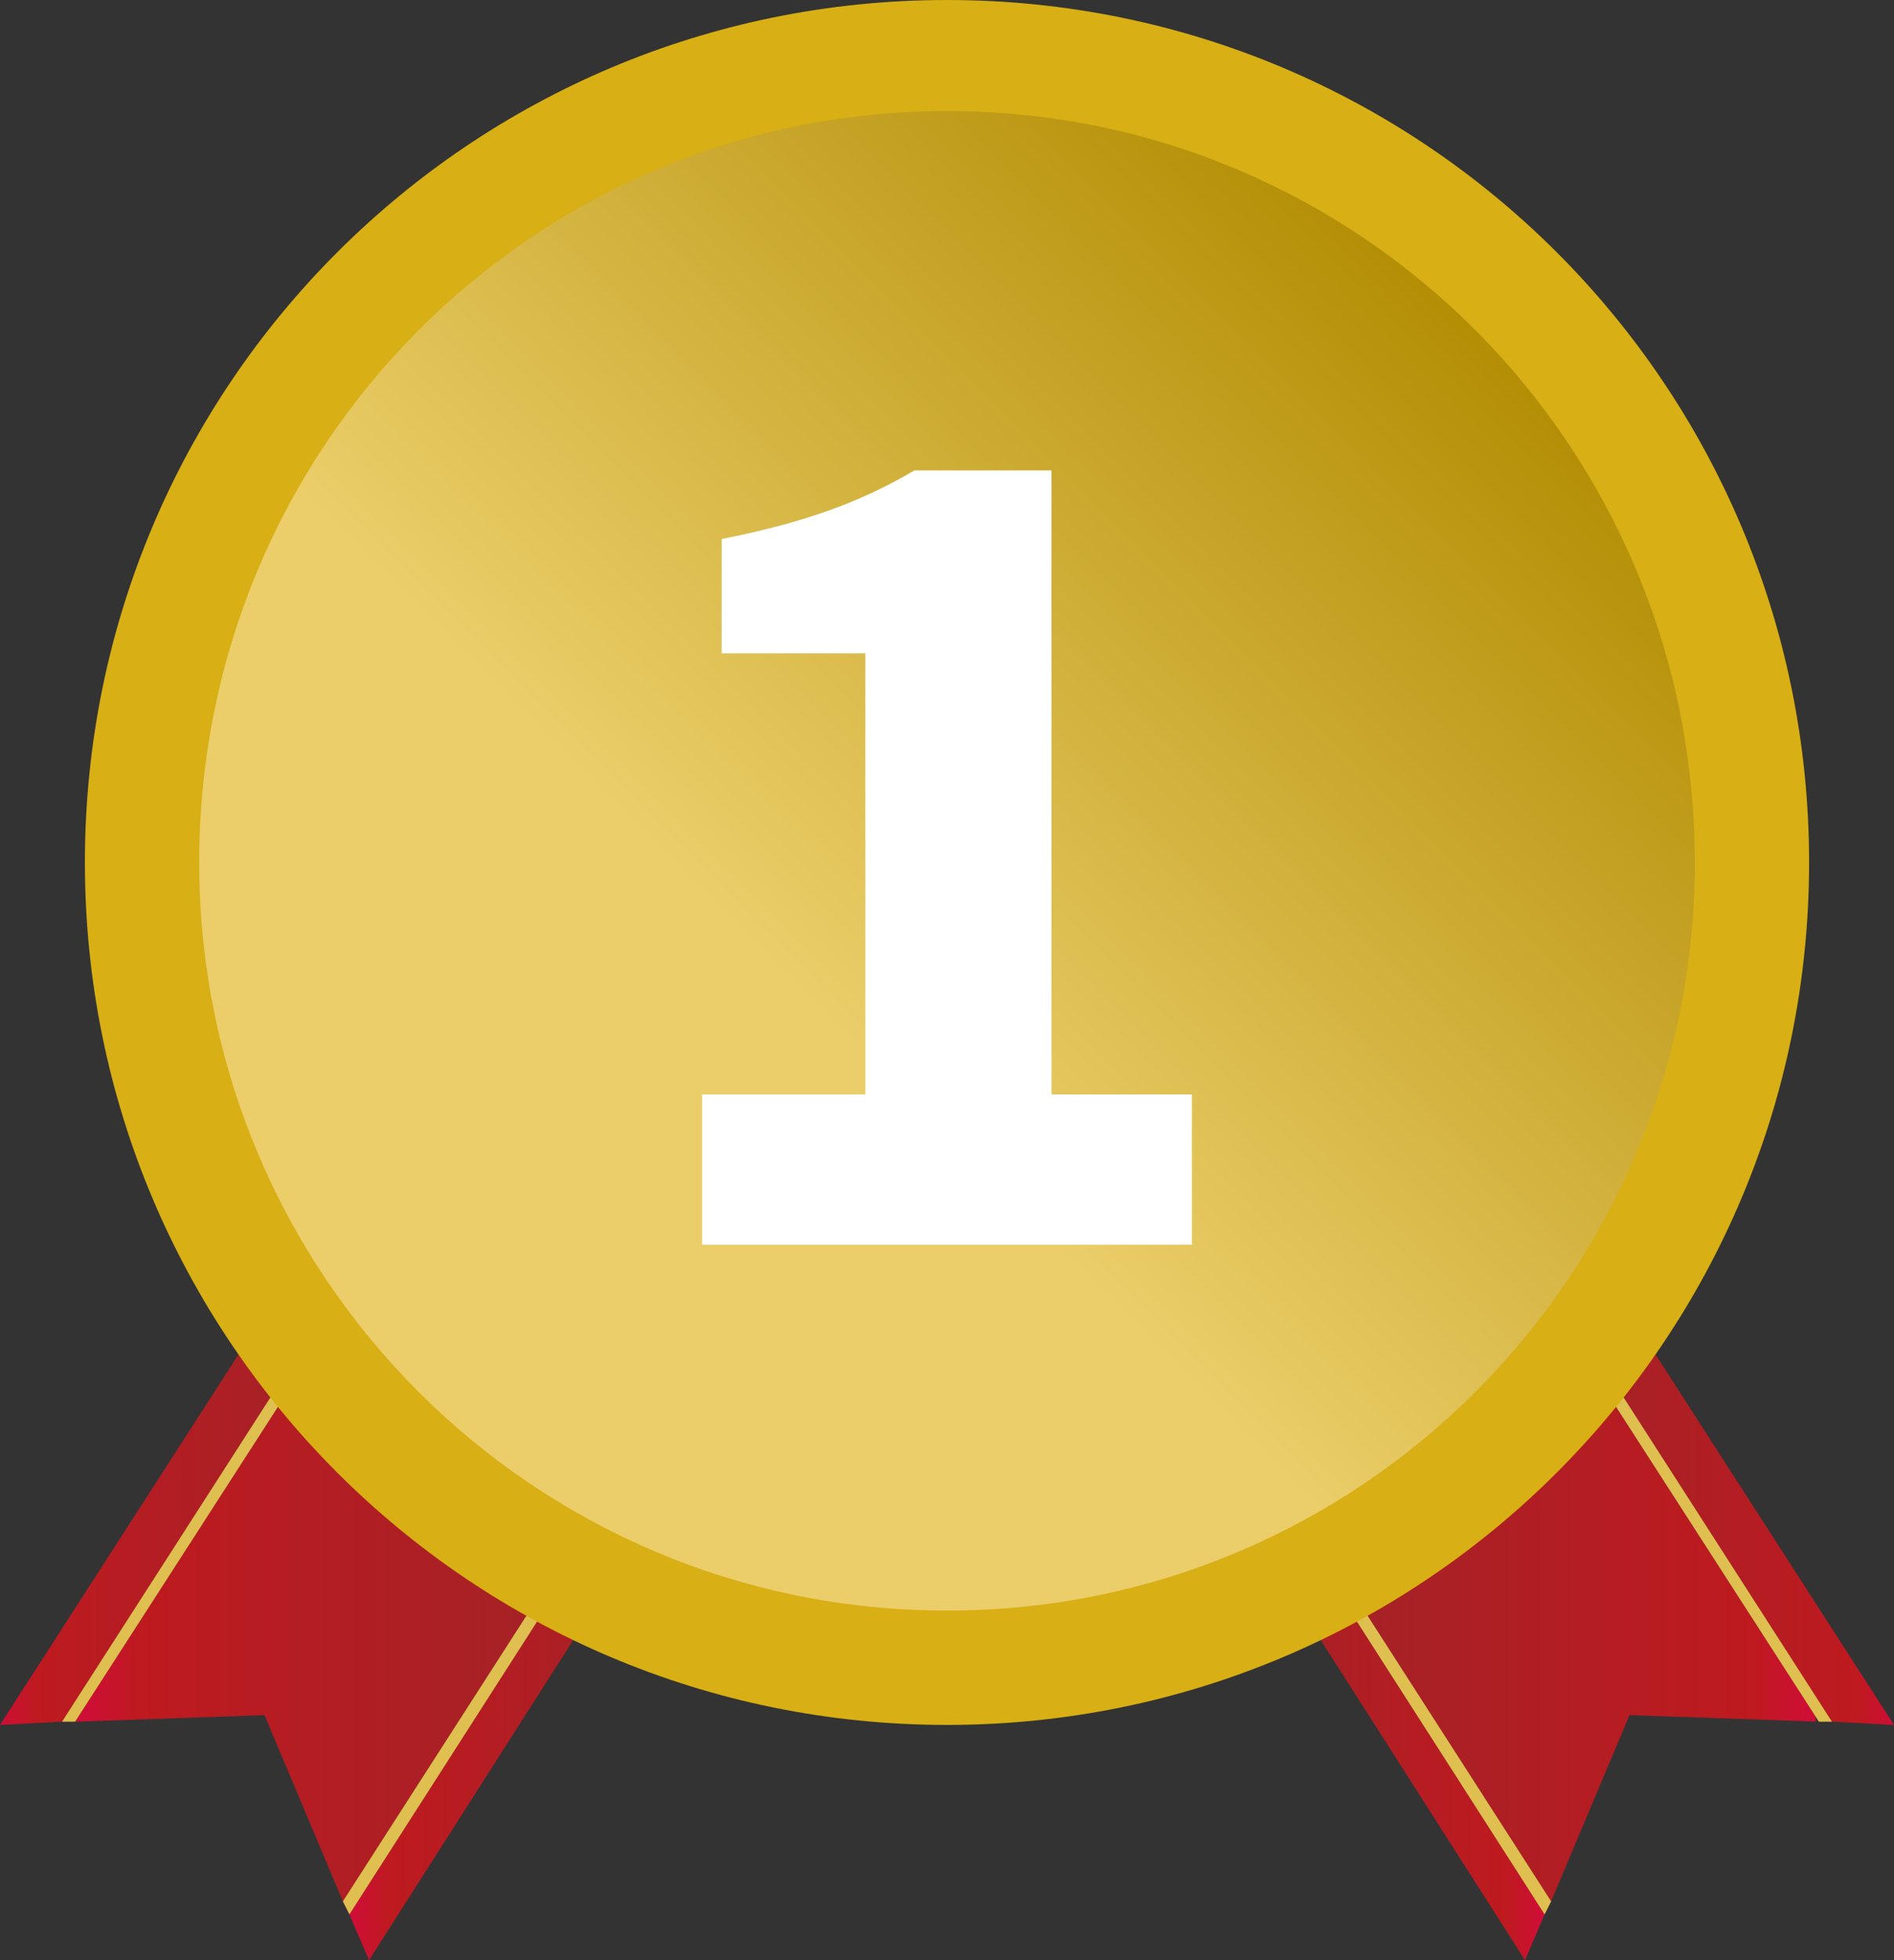 <?xml version="1.0" encoding="utf-8"?>
<!-- Generator: Adobe Illustrator 26.3.1, SVG Export Plug-In . SVG Version: 6.00 Build 0)  -->
<svg version="1.1" id="レイヤー_1" xmlns="http://www.w3.org/2000/svg" xmlns:xlink="http://www.w3.org/1999/xlink" x="0px"
	 y="0px" width="58px" height="60px" viewBox="0 0 58 60" style="enable-background:new 0 0 58 60;" xml:space="preserve">
<rect x="0" y="0" width="58" height="60" fill="#333333" stroke="none"/>
<style type="text/css">
	
		.st0{clip-path:url(#SVGID_00000183964888486584419900000011349820023795825567_);fill:url(#SVGID_00000101085567031328084300000010474594216953471377_);}
	
		.st1{clip-path:url(#SVGID_00000001639542649204949180000009799452259764644006_);fill:url(#SVGID_00000076570941070963376950000003057056703368563647_);}
	
		.st2{clip-path:url(#SVGID_00000127025360017083681120000008124750136034702009_);fill:url(#SVGID_00000140005006063619526150000009786901019570255771_);}
	.st3{fill:#AF1F25;}
	
		.st4{clip-path:url(#SVGID_00000132782159975845604980000015018243812079209355_);fill:url(#SVGID_00000016766394852993756380000003760593061437128847_);}
	
		.st5{clip-path:url(#SVGID_00000145753081481854142650000001894112814083493253_);fill:url(#SVGID_00000145037630658890003680000007687677369552296115_);}
	
		.st6{clip-path:url(#SVGID_00000034801345645177823500000015610763402675497861_);fill:url(#SVGID_00000105402597028614312040000002086370066359841460_);}
	
		.st7{clip-path:url(#SVGID_00000061440508452819646300000011369607865991149959_);fill:url(#SVGID_00000061441725902120304680000014301265544543434115_);}
	
		.st8{clip-path:url(#SVGID_00000137099775473304710700000000612626066734502052_);fill:url(#SVGID_00000034063202607004534620000012523977467170098849_);}
	
		.st9{clip-path:url(#SVGID_00000096756691979561455370000015697963473155612577_);fill:url(#SVGID_00000143604472672402319720000006477277738053013913_);}
	
		.st10{clip-path:url(#SVGID_00000183236413627967608420000009670149213175942559_);fill:url(#SVGID_00000062904852835235062240000011719132651052486537_);}
	.st11{fill:#D8AF14;}
	
		.st12{clip-path:url(#SVGID_00000139990031010273059390000018261624357618093980_);fill:url(#SVGID_00000098939618032967119770000002695690483957061566_);}
	.st13{fill:#FFFFFF;}
</style>
<g>
	<defs>
		<polygon id="SVGID_1_" points="2.3,52.7 8.1,52.5 10.5,58.2 21.3,41.4 17.1,38.6 13,36.1 		"/>
	</defs>
	<clipPath id="SVGID_00000135656074073552584440000007359578164823812521_">
		<use xlink:href="#SVGID_1_"  style="overflow:visible;"/>
	</clipPath>
	
		<linearGradient id="SVGID_00000011723226175747447810000005026988587961968769_" gradientUnits="userSpaceOnUse" x1="-330.257" y1="5242.277" x2="-329.263" y2="5242.277" gradientTransform="matrix(19.037 0 0 -19.037 6289.55 99846.195)">
		<stop  offset="0" style="stop-color:#CF0E36"/>
		<stop  offset="5.618000e-03" style="stop-color:#CF0E36"/>
		<stop  offset="9.780230e-02" style="stop-color:#BE1A20"/>
		<stop  offset="0.865" style="stop-color:#A02327"/>
		<stop  offset="1" style="stop-color:#DFBF50"/>
	</linearGradient>
	
		<rect x="2.3" y="36.1" style="clip-path:url(#SVGID_00000135656074073552584440000007359578164823812521_);fill:url(#SVGID_00000011723226175747447810000005026988587961968769_);" width="18.9" height="22.1"/>
</g>
<g>
	<defs>
		<polygon id="SVGID_00000161602642594373174600000000995644092457554617_" points="0,52.8 1.9,52.7 12.7,35.9 11.4,35.1 		"/>
	</defs>
	<clipPath id="SVGID_00000026864749764523955990000017173637073241140397_">
		<use xlink:href="#SVGID_00000161602642594373174600000000995644092457554617_"  style="overflow:visible;"/>
	</clipPath>
	
		<linearGradient id="SVGID_00000135657514317456999600000013583890708532452003_" gradientUnits="userSpaceOnUse" x1="-330.877" y1="5274.967" x2="-329.882" y2="5274.967" gradientTransform="matrix(12.749 0 0 -12.749 4218.284 67293.523)">
		<stop  offset="0" style="stop-color:#CF0E36"/>
		<stop  offset="5.618000e-03" style="stop-color:#CF0E36"/>
		<stop  offset="9.780230e-02" style="stop-color:#BE1A20"/>
		<stop  offset="0.865" style="stop-color:#A02327"/>
		<stop  offset="1" style="stop-color:#DFBF50"/>
	</linearGradient>
	
		<rect y="35.1" style="clip-path:url(#SVGID_00000026864749764523955990000017173637073241140397_);fill:url(#SVGID_00000135657514317456999600000013583890708532452003_);" width="12.7" height="17.7"/>
</g>
<g>
	<defs>
		<polygon id="SVGID_00000169551640288897275610000003721551391796501908_" points="10.7,58.6 11.3,60 22.6,42.3 21.6,41.6 		"/>
	</defs>
	<clipPath id="SVGID_00000141415676661355779320000008192042865731237522_">
		<use xlink:href="#SVGID_00000169551640288897275610000003721551391796501908_"  style="overflow:visible;"/>
	</clipPath>
	
		<linearGradient id="SVGID_00000175285032962474108860000017072293685346474171_" gradientUnits="userSpaceOnUse" x1="-330.995" y1="5280.987" x2="-330.001" y2="5280.987" gradientTransform="matrix(12.018 0 0 -12.018 3988.656 63519.051)">
		<stop  offset="0" style="stop-color:#CF0E36"/>
		<stop  offset="5.618000e-03" style="stop-color:#CF0E36"/>
		<stop  offset="9.780230e-02" style="stop-color:#BE1A20"/>
		<stop  offset="0.865" style="stop-color:#A02327"/>
		<stop  offset="1" style="stop-color:#DFBF50"/>
	</linearGradient>
	
		<rect x="10.7" y="41.6" style="clip-path:url(#SVGID_00000141415676661355779320000008192042865731237522_);fill:url(#SVGID_00000175285032962474108860000017072293685346474171_);" width="12" height="18.4"/>
</g>
<g>
	<polygon class="st3" points="12.7,35.9 1.9,52.7 2.3,52.7 13,36.1 	"/>
</g>
<g>
	<defs>
		<polygon id="SVGID_00000075847318663865750430000014801274233832637331_" points="1.9,52.7 2.3,52.7 13,36.1 12.7,35.9 		"/>
	</defs>
	<clipPath id="SVGID_00000127030566734111367740000010316289755143379124_">
		<use xlink:href="#SVGID_00000075847318663865750430000014801274233832637331_"  style="overflow:visible;"/>
	</clipPath>
	
		<linearGradient id="SVGID_00000057129402251357587890000012139812474454456753_" gradientUnits="userSpaceOnUse" x1="-2274.242" y1="8086.081" x2="-2273.247" y2="8086.081" gradientTransform="matrix(0.303 0.195 0.195 -0.303 -876.372 2940.879)">
		<stop  offset="0" style="stop-color:#DFBF50"/>
		<stop  offset="5.618000e-03" style="stop-color:#DFBF50"/>
		<stop  offset="9.780230e-02" style="stop-color:#F1CF67"/>
		<stop  offset="0.345" style="stop-color:#FFF697"/>
		<stop  offset="0.75" style="stop-color:#FFFBDA"/>
		<stop  offset="1" style="stop-color:#DFBF50"/>
		<stop  offset="1" style="stop-color:#DFBF50"/>
	</linearGradient>
	
		<polygon style="clip-path:url(#SVGID_00000127030566734111367740000010316289755143379124_);fill:url(#SVGID_00000057129402251357587890000012139812474454456753_);" points="
		5.1,30.9 20.6,40.8 9.8,57.8 -5.8,47.8 	"/>
</g>
<g>
	<polygon class="st3" points="21.3,41.4 10.5,58.2 10.7,58.6 21.6,41.6 	"/>
</g>
<g>
	<defs>
		<polygon id="SVGID_00000160161660551107047670000014772787779872134279_" points="10.5,58.2 10.7,58.6 21.6,41.6 21.3,41.4 		"/>
	</defs>
	<clipPath id="SVGID_00000124121543483016978480000005526997244284962966_">
		<use xlink:href="#SVGID_00000160161660551107047670000014772787779872134279_"  style="overflow:visible;"/>
	</clipPath>
	
		<linearGradient id="SVGID_00000054986669330221193910000010138859169735328135_" gradientUnits="userSpaceOnUse" x1="-2274.737" y1="8086.48" x2="-2273.742" y2="8086.48" gradientTransform="matrix(0.303 0.195 0.195 -0.303 -867.642 2946.212)">
		<stop  offset="0" style="stop-color:#DFBF50"/>
		<stop  offset="5.618000e-03" style="stop-color:#DFBF50"/>
		<stop  offset="9.780230e-02" style="stop-color:#F1CF67"/>
		<stop  offset="0.345" style="stop-color:#FFF697"/>
		<stop  offset="0.75" style="stop-color:#FFFBDA"/>
		<stop  offset="1" style="stop-color:#DFBF50"/>
		<stop  offset="1" style="stop-color:#DFBF50"/>
	</linearGradient>
	
		<polygon style="clip-path:url(#SVGID_00000124121543483016978480000005526997244284962966_);fill:url(#SVGID_00000054986669330221193910000010138859169735328135_);" points="
		13.7,36.4 29.4,46.4 18.3,63.6 2.7,53.6 	"/>
</g>
<g>
	<defs>
		<polygon id="SVGID_00000012461126347371363390000007995534707643172230_" points="40.9,38.6 36.7,41.4 47.5,58.2 49.9,52.5 
			55.7,52.7 45,36.1 		"/>
	</defs>
	<clipPath id="SVGID_00000001638981986006582370000008738786111543374212_">
		<use xlink:href="#SVGID_00000012461126347371363390000007995534707643172230_"  style="overflow:visible;"/>
	</clipPath>
	
		<linearGradient id="SVGID_00000044164715433114986080000010474472341589795491_" gradientUnits="userSpaceOnUse" x1="-327.728" y1="5242.277" x2="-326.733" y2="5242.277" gradientTransform="matrix(-19.037 0 0 -19.037 -6183.394 99846.203)">
		<stop  offset="0" style="stop-color:#CF0E36"/>
		<stop  offset="5.618000e-03" style="stop-color:#CF0E36"/>
		<stop  offset="9.780230e-02" style="stop-color:#BE1A20"/>
		<stop  offset="0.865" style="stop-color:#A02327"/>
		<stop  offset="1" style="stop-color:#DFBF50"/>
	</linearGradient>
	
		<rect x="36.7" y="36.1" style="clip-path:url(#SVGID_00000001638981986006582370000008738786111543374212_);fill:url(#SVGID_00000044164715433114986080000010474472341589795491_);" width="18.9" height="22.1"/>
</g>
<g>
	<defs>
		<polygon id="SVGID_00000034785033702001998460000001289630453462263961_" points="45.3,35.9 56.1,52.7 58,52.8 46.6,35.1 		"/>
	</defs>
	<clipPath id="SVGID_00000165198884359779847050000002671816513101894040_">
		<use xlink:href="#SVGID_00000034785033702001998460000001289630453462263961_"  style="overflow:visible;"/>
	</clipPath>
	
		<linearGradient id="SVGID_00000127747609812674296100000006995413610957626246_" gradientUnits="userSpaceOnUse" x1="-327.099" y1="5274.967" x2="-326.104" y2="5274.967" gradientTransform="matrix(-12.749 0 0 -12.749 -4112.146 67293.844)">
		<stop  offset="0" style="stop-color:#CF0E36"/>
		<stop  offset="5.618000e-03" style="stop-color:#CF0E36"/>
		<stop  offset="9.780230e-02" style="stop-color:#BE1A20"/>
		<stop  offset="0.865" style="stop-color:#A02327"/>
		<stop  offset="1" style="stop-color:#DFBF50"/>
	</linearGradient>
	
		<rect x="45.3" y="35.1" style="clip-path:url(#SVGID_00000165198884359779847050000002671816513101894040_);fill:url(#SVGID_00000127747609812674296100000006995413610957626246_);" width="12.7" height="17.7"/>
</g>
<g>
	<defs>
		<polygon id="SVGID_00000167364649073926501900000017156223660040433816_" points="35.4,42.3 46.7,60 47.3,58.6 36.4,41.6 		"/>
	</defs>
	<clipPath id="SVGID_00000007401110297622652640000012503679496083504518_">
		<use xlink:href="#SVGID_00000167364649073926501900000017156223660040433816_"  style="overflow:visible;"/>
	</clipPath>
	
		<linearGradient id="SVGID_00000024680632597161071120000015201602838912494253_" gradientUnits="userSpaceOnUse" x1="-326.988" y1="5280.987" x2="-325.994" y2="5280.987" gradientTransform="matrix(-12.018 0 0 -12.018 -3882.475 63518.688)">
		<stop  offset="0" style="stop-color:#CF0E36"/>
		<stop  offset="5.618000e-03" style="stop-color:#CF0E36"/>
		<stop  offset="9.780230e-02" style="stop-color:#BE1A20"/>
		<stop  offset="0.865" style="stop-color:#A02327"/>
		<stop  offset="1" style="stop-color:#DFBF50"/>
	</linearGradient>
	
		<rect x="35.4" y="41.6" style="clip-path:url(#SVGID_00000007401110297622652640000012503679496083504518_);fill:url(#SVGID_00000024680632597161071120000015201602838912494253_);" width="12" height="18.4"/>
</g>
<g>
	<polygon class="st3" points="45.3,35.9 56.1,52.7 55.7,52.7 45,36.1 	"/>
</g>
<g>
	<defs>
		<polygon id="SVGID_00000150801937558041178140000000201128657545719709_" points="45,36.1 55.7,52.7 56.1,52.7 45.3,35.9 		"/>
	</defs>
	<clipPath id="SVGID_00000159462692355303033050000009685143070391064731_">
		<use xlink:href="#SVGID_00000150801937558041178140000000201128657545719709_"  style="overflow:visible;"/>
	</clipPath>
	
		<linearGradient id="SVGID_00000124151744330642243760000001830608956726593425_" gradientUnits="userSpaceOnUse" x1="-2162.11" y1="8158.688" x2="-2161.115" y2="8158.688" gradientTransform="matrix(-0.303 0.195 -0.195 -0.303 982.38 2940.609)">
		<stop  offset="0" style="stop-color:#DFBF50"/>
		<stop  offset="5.618000e-03" style="stop-color:#DFBF50"/>
		<stop  offset="9.780230e-02" style="stop-color:#F1CF67"/>
		<stop  offset="0.345" style="stop-color:#FFF697"/>
		<stop  offset="0.75" style="stop-color:#FFFBDA"/>
		<stop  offset="1" style="stop-color:#DFBF50"/>
		<stop  offset="1" style="stop-color:#DFBF50"/>
	</linearGradient>
	
		<polygon style="clip-path:url(#SVGID_00000159462692355303033050000009685143070391064731_);fill:url(#SVGID_00000124151744330642243760000001830608956726593425_);" points="
		52.9,30.9 37.4,40.8 48.2,57.8 63.8,47.8 	"/>
</g>
<g>
	<polygon class="st3" points="36.7,41.4 47.5,58.2 47.3,58.6 36.4,41.6 	"/>
</g>
<g>
	<defs>
		<polygon id="SVGID_00000069357988013748677920000006481552223801984420_" points="36.4,41.6 47.3,58.6 47.5,58.2 36.7,41.4 		"/>
	</defs>
	<clipPath id="SVGID_00000060746176224024742840000005386891762554285985_">
		<use xlink:href="#SVGID_00000069357988013748677920000006481552223801984420_"  style="overflow:visible;"/>
	</clipPath>
	
		<linearGradient id="SVGID_00000049213450409041999000000017807862387513642399_" gradientUnits="userSpaceOnUse" x1="-2161.982" y1="8158.115" x2="-2160.987" y2="8158.115" gradientTransform="matrix(-0.303 0.195 -0.195 -0.303 973.949 2946.481)">
		<stop  offset="0" style="stop-color:#DFBF50"/>
		<stop  offset="5.618000e-03" style="stop-color:#DFBF50"/>
		<stop  offset="9.780230e-02" style="stop-color:#F1CF67"/>
		<stop  offset="0.345" style="stop-color:#FFF697"/>
		<stop  offset="0.75" style="stop-color:#FFFBDA"/>
		<stop  offset="1" style="stop-color:#DFBF50"/>
		<stop  offset="1" style="stop-color:#DFBF50"/>
	</linearGradient>
	
		<polygon style="clip-path:url(#SVGID_00000060746176224024742840000005386891762554285985_);fill:url(#SVGID_00000049213450409041999000000017807862387513642399_);" points="
		44.3,36.4 28.6,46.4 39.7,63.6 55.3,53.6 	"/>
</g>
<g>
	<path class="st11" d="M55.4,26.4c0,14.6-11.8,26.4-26.4,26.4c-14.6,0-26.4-11.8-26.4-26.4C2.6,11.8,14.4,0,29,0
		C43.6,0,55.4,11.8,55.4,26.4"/>
</g>
<g>
	<defs>
		<path id="SVGID_00000060026442226862980380000002529361740436132529_" d="M6.1,26.4C6.1,39,16.3,49.3,29,49.3
			c12.7,0,22.9-10.3,22.9-22.9C51.9,13.7,41.7,3.4,29,3.4C16.3,3.4,6.1,13.7,6.1,26.4"/>
	</defs>
	<clipPath id="SVGID_00000035531028215251007010000001233473084124145802_">
		<use xlink:href="#SVGID_00000060026442226862980380000002529361740436132529_"  style="overflow:visible;"/>
	</clipPath>
	
		<linearGradient id="SVGID_00000067214369235069912300000007937836660682247100_" gradientUnits="userSpaceOnUse" x1="-310.032" y1="5195.703" x2="-309.037" y2="5195.703" gradientTransform="matrix(32.626 -32.626 -32.626 -32.626 179642.641 159442.266)">
		<stop  offset="0" style="stop-color:#EBCE6A"/>
		<stop  offset="0.346" style="stop-color:#EBCE6A"/>
		<stop  offset="1" style="stop-color:#B18B00"/>
		<stop  offset="1" style="stop-color:#B18B00"/>
	</linearGradient>
	
		<polygon style="clip-path:url(#SVGID_00000035531028215251007010000001233473084124145802_);fill:url(#SVGID_00000067214369235069912300000007937836660682247100_);" points="
		-16.9,26.4 29,-19.5 74.9,26.4 29,72.2 	"/>
</g>
<path class="st13" d="M21.5,33.5h5V20h-4.4v-3.5c2.5-0.5,4.2-1.1,5.9-2.1h4.2v19.1h4.3v4.6h-15V33.5z"/>
</svg>
